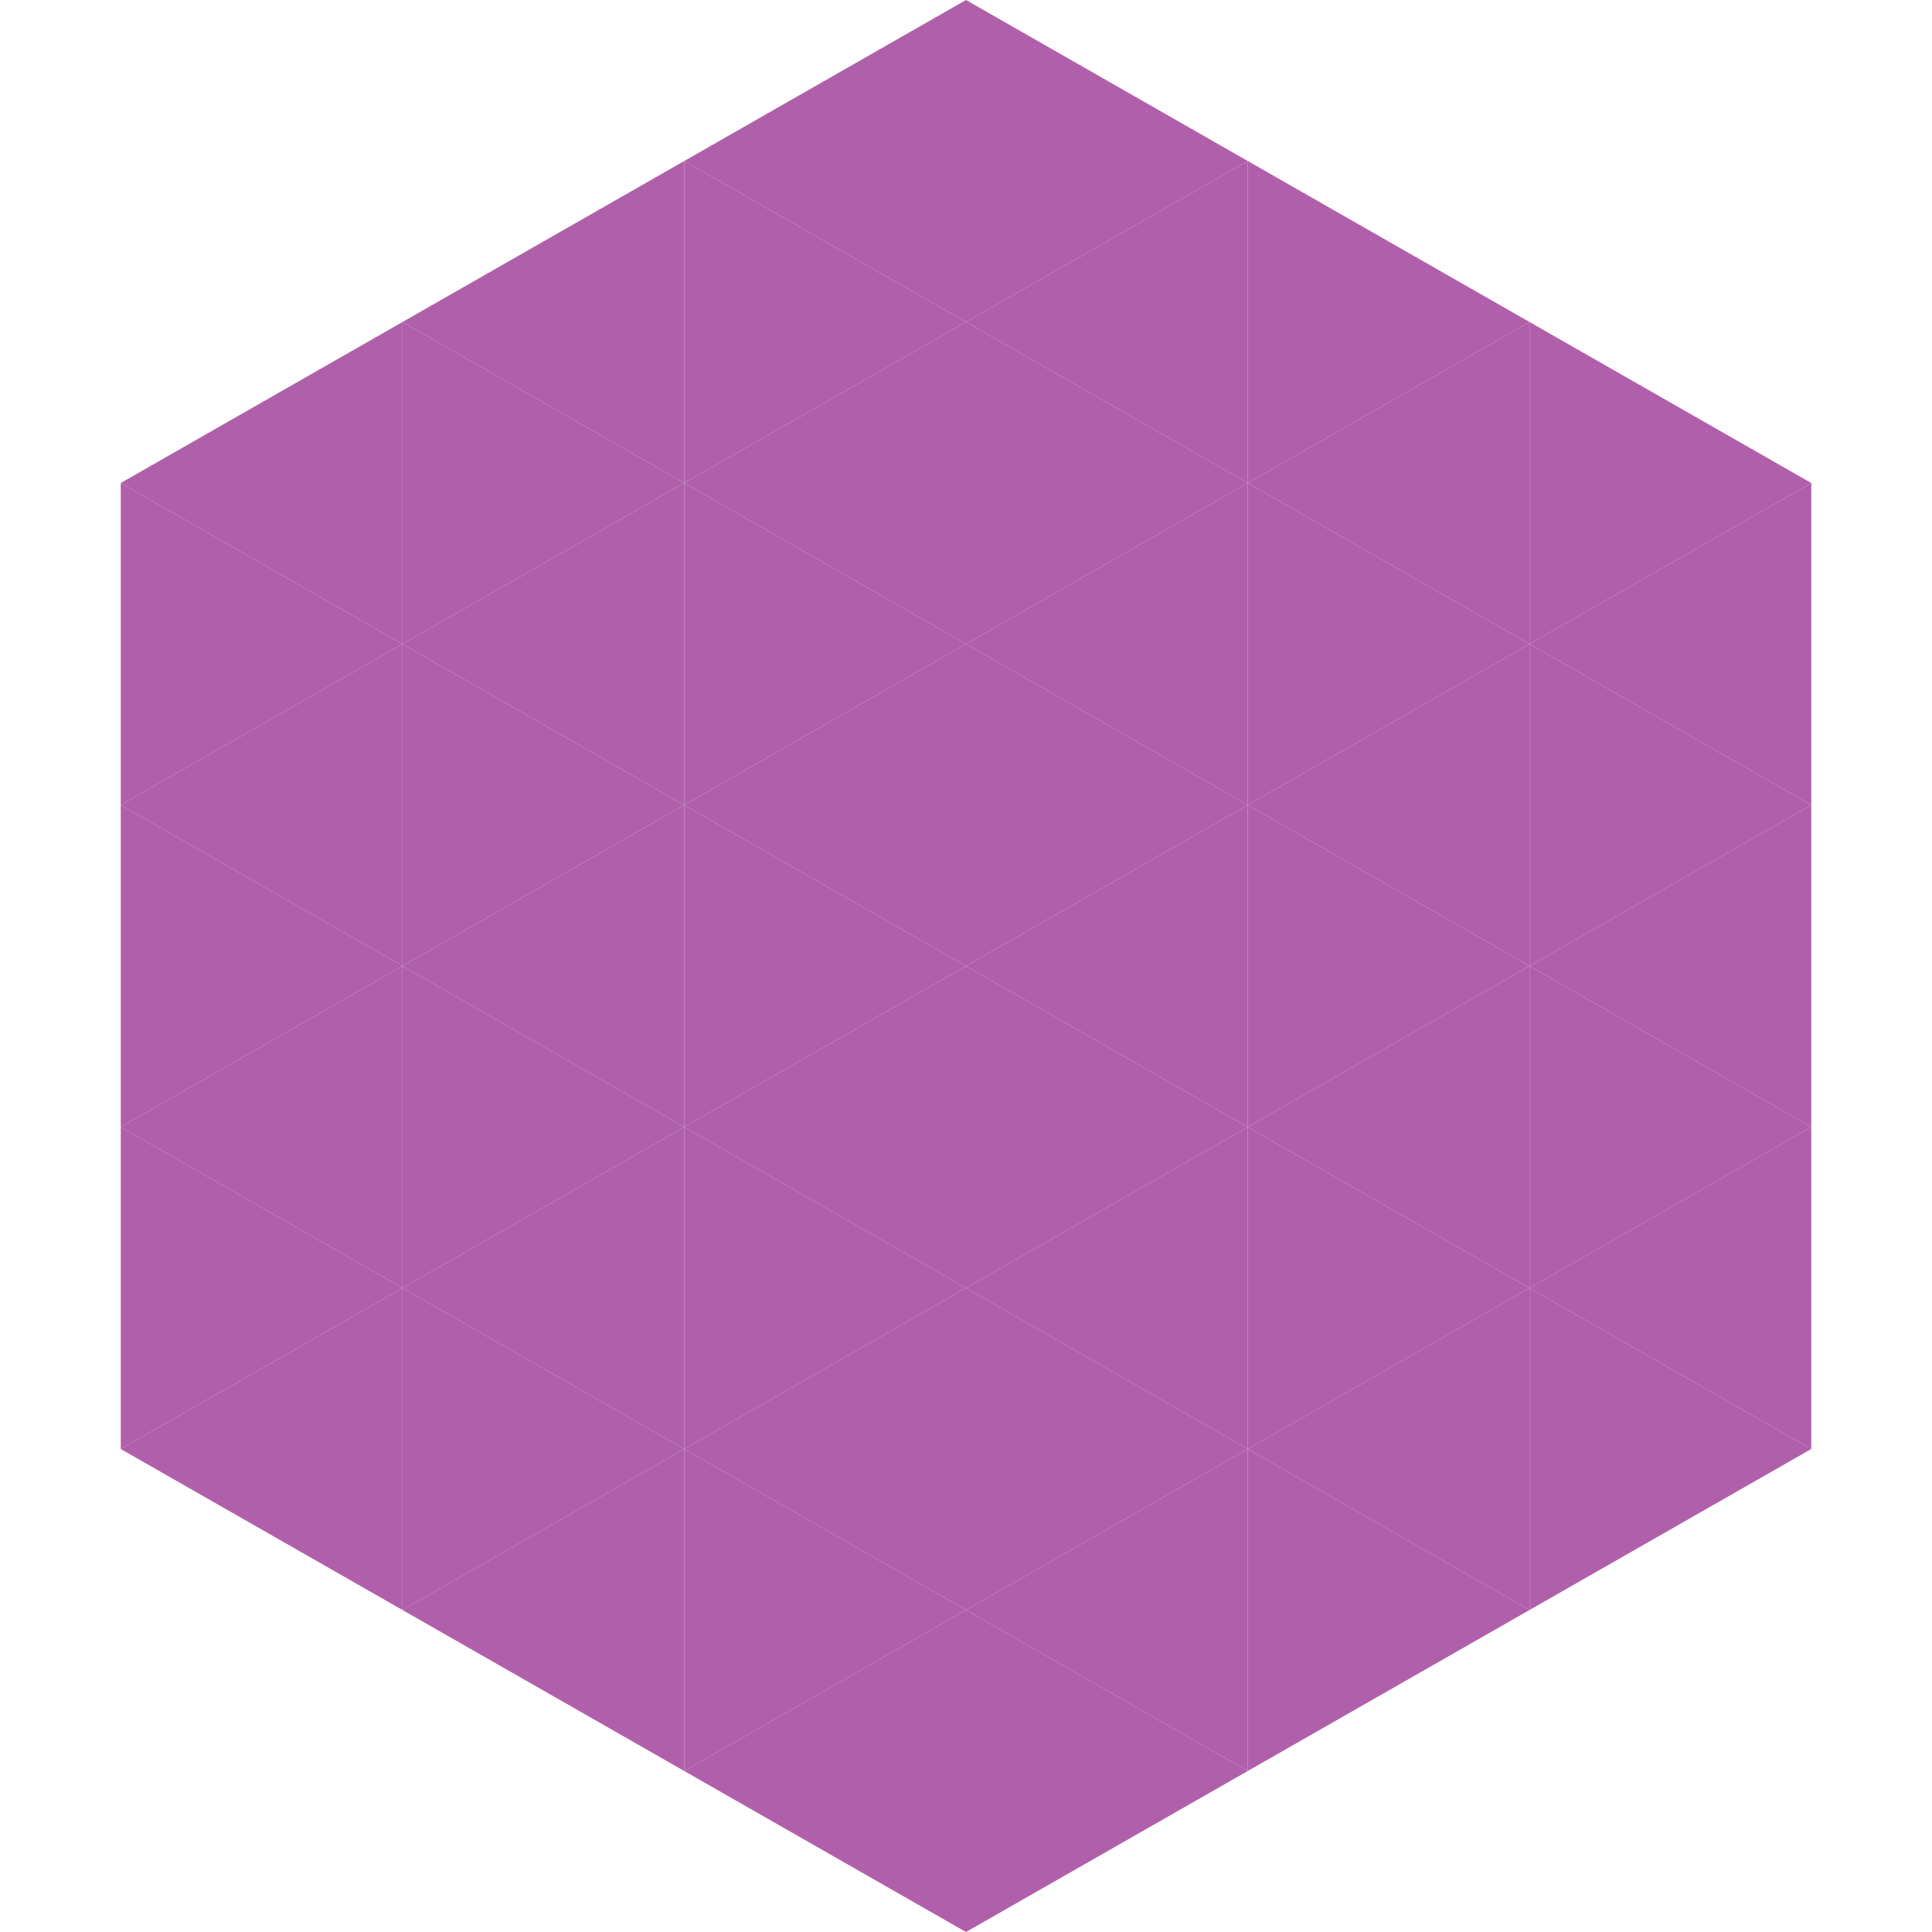 <?xml version="1.0"?>
<!-- Generated by SVGo -->
<svg width="240" height="240"
     xmlns="http://www.w3.org/2000/svg"
     xmlns:xlink="http://www.w3.org/1999/xlink">
<polygon points="50,40 15,60 50,80" style="fill:rgb(176,95,170)" />
<polygon points="190,40 225,60 190,80" style="fill:rgb(176,95,170)" />
<polygon points="15,60 50,80 15,100" style="fill:rgb(176,95,170)" />
<polygon points="225,60 190,80 225,100" style="fill:rgb(176,95,170)" />
<polygon points="50,80 15,100 50,120" style="fill:rgb(176,95,170)" />
<polygon points="190,80 225,100 190,120" style="fill:rgb(176,95,170)" />
<polygon points="15,100 50,120 15,140" style="fill:rgb(176,95,170)" />
<polygon points="225,100 190,120 225,140" style="fill:rgb(176,95,170)" />
<polygon points="50,120 15,140 50,160" style="fill:rgb(176,95,170)" />
<polygon points="190,120 225,140 190,160" style="fill:rgb(176,95,170)" />
<polygon points="15,140 50,160 15,180" style="fill:rgb(176,95,170)" />
<polygon points="225,140 190,160 225,180" style="fill:rgb(176,95,170)" />
<polygon points="50,160 15,180 50,200" style="fill:rgb(176,95,170)" />
<polygon points="190,160 225,180 190,200" style="fill:rgb(176,95,170)" />
<polygon points="15,180 50,200 15,220" style="fill:rgb(255,255,255); fill-opacity:0" />
<polygon points="225,180 190,200 225,220" style="fill:rgb(255,255,255); fill-opacity:0" />
<polygon points="50,0 85,20 50,40" style="fill:rgb(255,255,255); fill-opacity:0" />
<polygon points="190,0 155,20 190,40" style="fill:rgb(255,255,255); fill-opacity:0" />
<polygon points="85,20 50,40 85,60" style="fill:rgb(176,95,170)" />
<polygon points="155,20 190,40 155,60" style="fill:rgb(176,95,170)" />
<polygon points="50,40 85,60 50,80" style="fill:rgb(176,95,170)" />
<polygon points="190,40 155,60 190,80" style="fill:rgb(176,95,170)" />
<polygon points="85,60 50,80 85,100" style="fill:rgb(176,95,170)" />
<polygon points="155,60 190,80 155,100" style="fill:rgb(176,95,170)" />
<polygon points="50,80 85,100 50,120" style="fill:rgb(176,95,170)" />
<polygon points="190,80 155,100 190,120" style="fill:rgb(176,95,170)" />
<polygon points="85,100 50,120 85,140" style="fill:rgb(176,95,170)" />
<polygon points="155,100 190,120 155,140" style="fill:rgb(176,95,170)" />
<polygon points="50,120 85,140 50,160" style="fill:rgb(176,95,170)" />
<polygon points="190,120 155,140 190,160" style="fill:rgb(176,95,170)" />
<polygon points="85,140 50,160 85,180" style="fill:rgb(176,95,170)" />
<polygon points="155,140 190,160 155,180" style="fill:rgb(176,95,170)" />
<polygon points="50,160 85,180 50,200" style="fill:rgb(176,95,170)" />
<polygon points="190,160 155,180 190,200" style="fill:rgb(176,95,170)" />
<polygon points="85,180 50,200 85,220" style="fill:rgb(176,95,170)" />
<polygon points="155,180 190,200 155,220" style="fill:rgb(176,95,170)" />
<polygon points="120,0 85,20 120,40" style="fill:rgb(176,95,170)" />
<polygon points="120,0 155,20 120,40" style="fill:rgb(176,95,170)" />
<polygon points="85,20 120,40 85,60" style="fill:rgb(176,95,170)" />
<polygon points="155,20 120,40 155,60" style="fill:rgb(176,95,170)" />
<polygon points="120,40 85,60 120,80" style="fill:rgb(176,95,170)" />
<polygon points="120,40 155,60 120,80" style="fill:rgb(176,95,170)" />
<polygon points="85,60 120,80 85,100" style="fill:rgb(176,95,170)" />
<polygon points="155,60 120,80 155,100" style="fill:rgb(176,95,170)" />
<polygon points="120,80 85,100 120,120" style="fill:rgb(176,95,170)" />
<polygon points="120,80 155,100 120,120" style="fill:rgb(176,95,170)" />
<polygon points="85,100 120,120 85,140" style="fill:rgb(176,95,170)" />
<polygon points="155,100 120,120 155,140" style="fill:rgb(176,95,170)" />
<polygon points="120,120 85,140 120,160" style="fill:rgb(176,95,170)" />
<polygon points="120,120 155,140 120,160" style="fill:rgb(176,95,170)" />
<polygon points="85,140 120,160 85,180" style="fill:rgb(176,95,170)" />
<polygon points="155,140 120,160 155,180" style="fill:rgb(176,95,170)" />
<polygon points="120,160 85,180 120,200" style="fill:rgb(176,95,170)" />
<polygon points="120,160 155,180 120,200" style="fill:rgb(176,95,170)" />
<polygon points="85,180 120,200 85,220" style="fill:rgb(176,95,170)" />
<polygon points="155,180 120,200 155,220" style="fill:rgb(176,95,170)" />
<polygon points="120,200 85,220 120,240" style="fill:rgb(176,95,170)" />
<polygon points="120,200 155,220 120,240" style="fill:rgb(176,95,170)" />
<polygon points="85,220 120,240 85,260" style="fill:rgb(255,255,255); fill-opacity:0" />
<polygon points="155,220 120,240 155,260" style="fill:rgb(255,255,255); fill-opacity:0" />
</svg>
